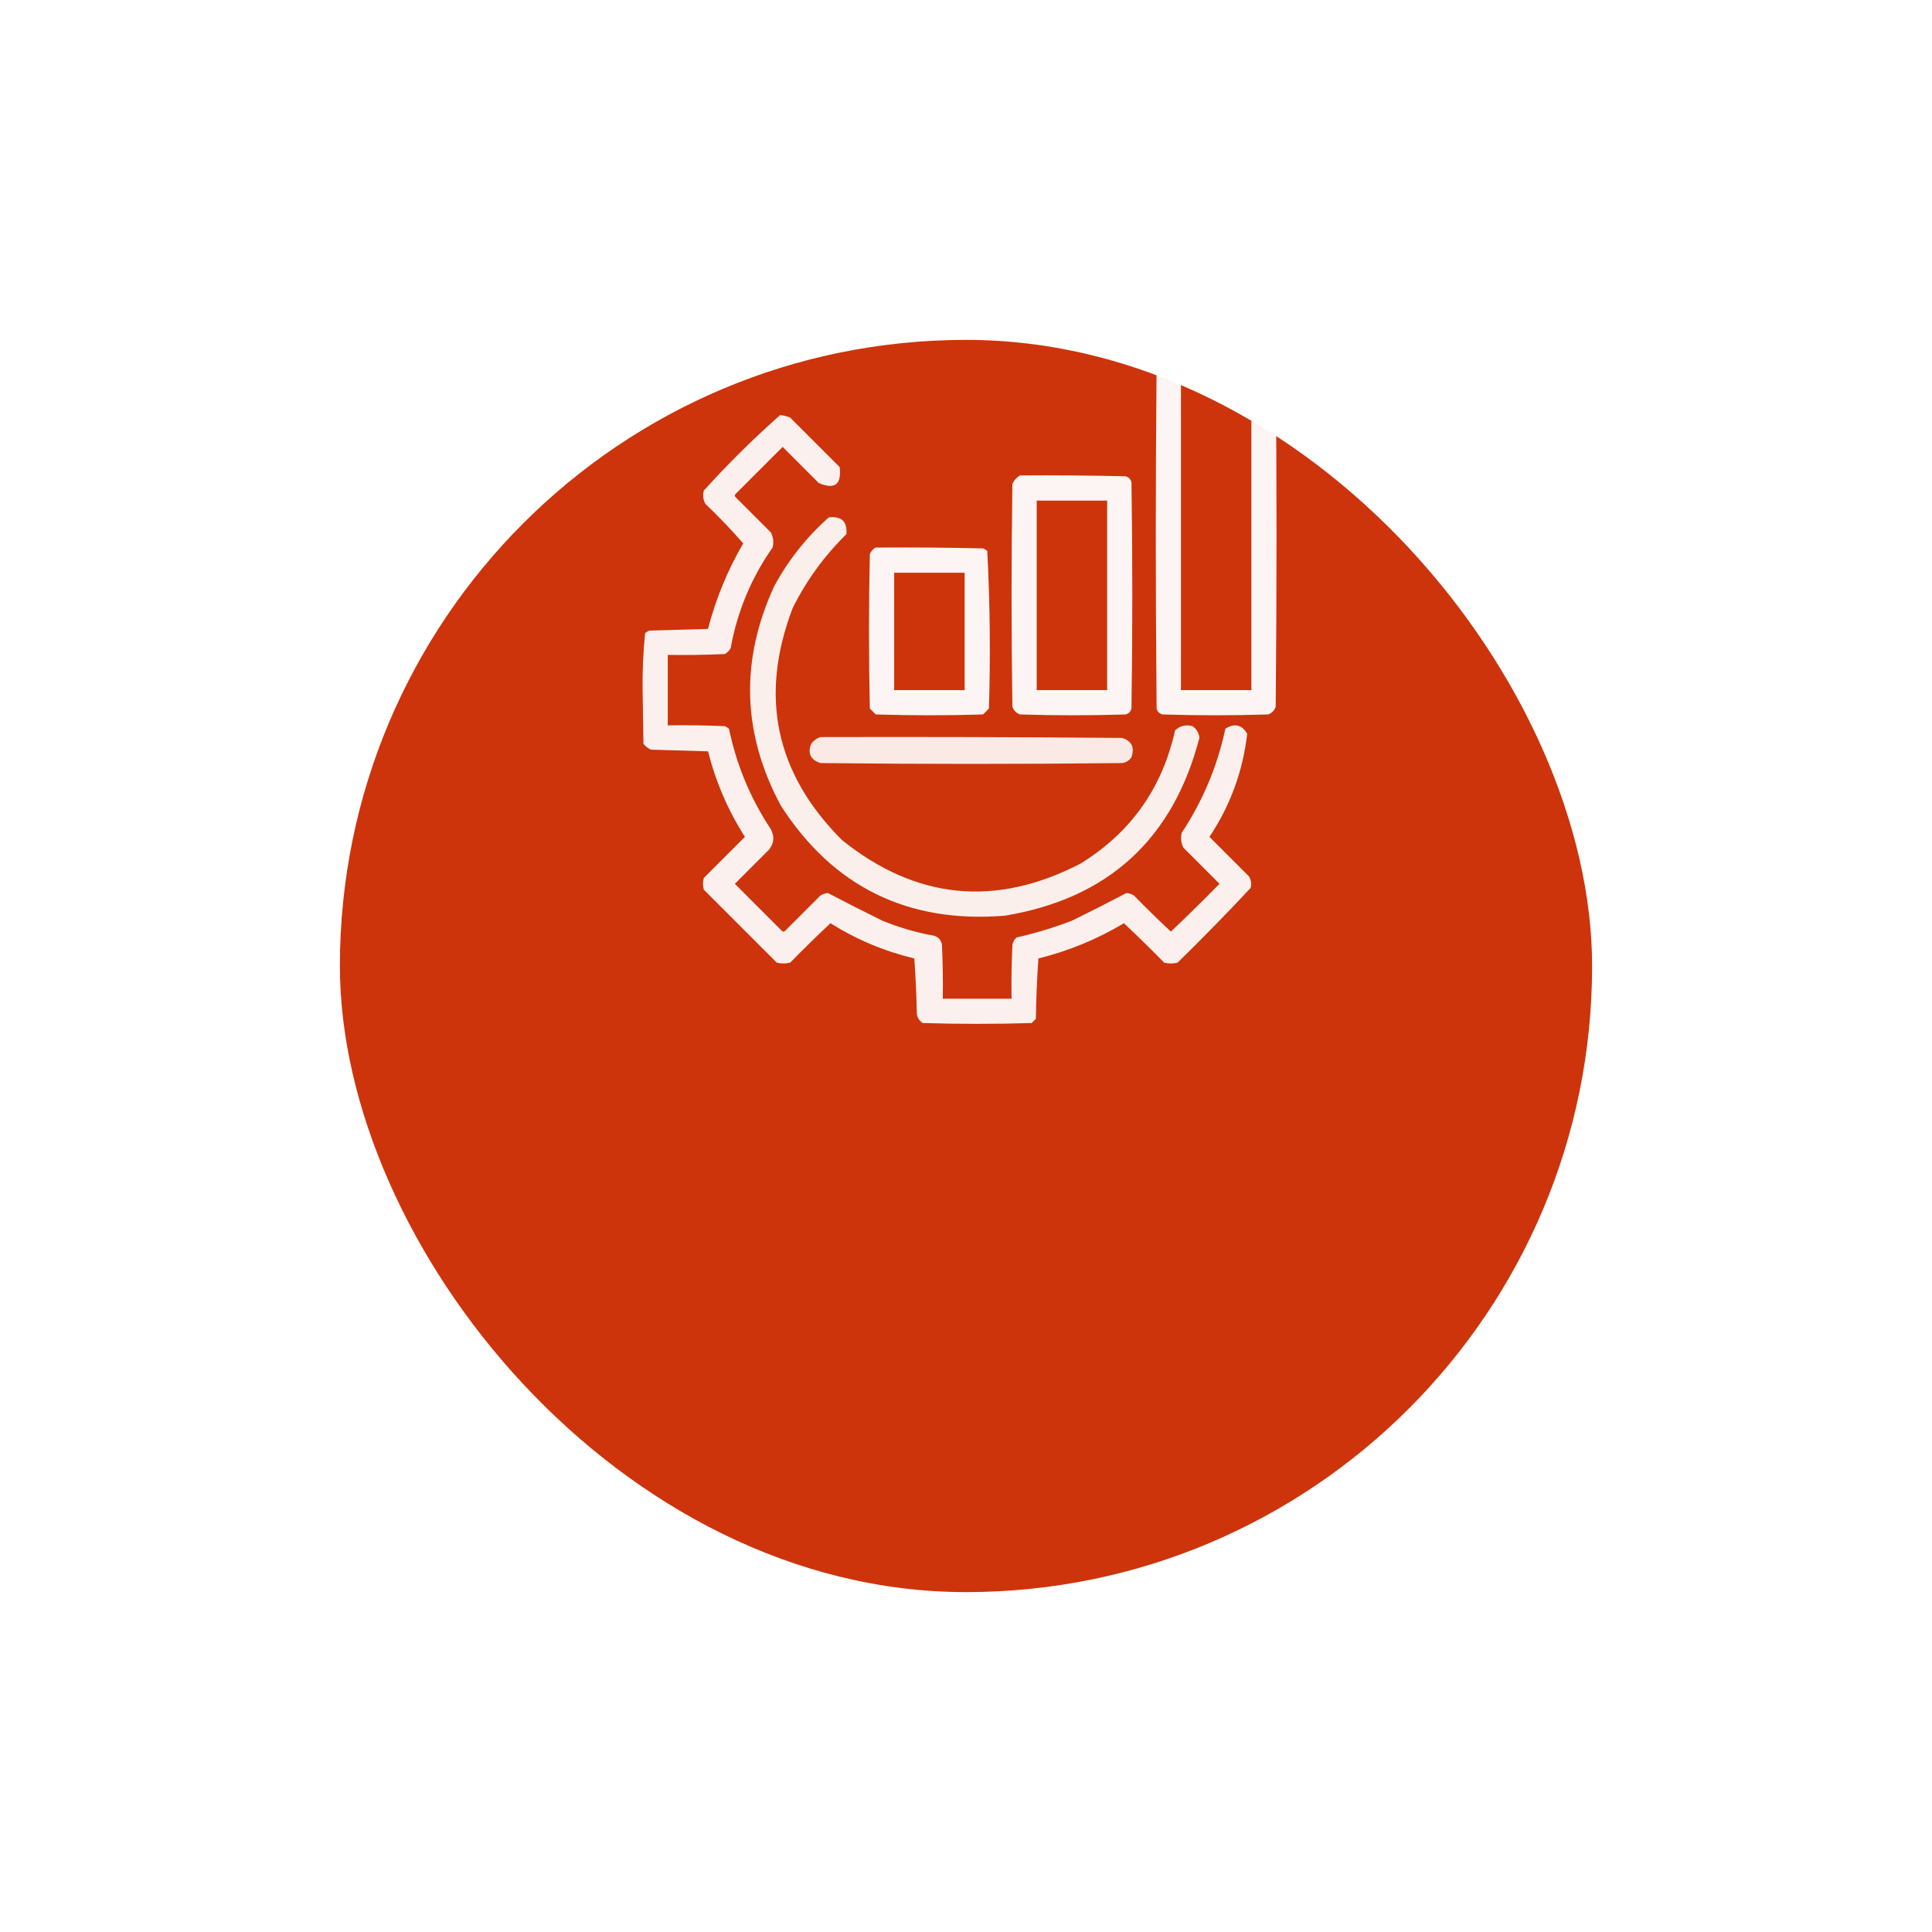 <?xml version="1.0" encoding="UTF-8"?> <svg xmlns="http://www.w3.org/2000/svg" width="108" height="108" viewBox="0 0 108 108" fill="none"><g filter="url(#filter0_d_309_6042)"><rect x="19" y="4" width="70" height="70" rx="35" fill="#CD340B"></rect></g><path opacity="0.947" fill-rule="evenodd" clip-rule="evenodd" d="M64.984 19.922C66.953 19.906 68.922 19.922 70.891 19.969C71.094 20.047 71.234 20.188 71.312 20.391C71.375 26.766 71.375 33.141 71.312 39.516C71.234 39.719 71.094 39.859 70.891 39.938C68.922 40 66.953 40 64.984 39.938C64.813 39.891 64.703 39.781 64.656 39.609C64.594 33.172 64.594 26.734 64.656 20.297C64.721 20.123 64.83 19.998 64.984 19.922ZM66.016 21.328C67.328 21.328 68.641 21.328 69.953 21.328C69.953 27.078 69.953 32.828 69.953 38.578C68.641 38.578 67.328 38.578 66.016 38.578C66.016 32.828 66.016 27.078 66.016 21.328Z" fill="white"></path><path opacity="0.924" fill-rule="evenodd" clip-rule="evenodd" d="M43.609 23.203C43.803 23.221 43.99 23.267 44.172 23.344C45.094 24.266 46.016 25.188 46.937 26.109C47.054 27.087 46.663 27.384 45.766 27C45.094 26.328 44.422 25.656 43.75 24.984C42.875 25.859 42 26.734 41.125 27.609C41.062 27.672 41.062 27.734 41.125 27.797C41.781 28.453 42.437 29.109 43.094 29.766C43.23 30.034 43.261 30.316 43.187 30.609C41.996 32.306 41.215 34.181 40.844 36.234C40.766 36.375 40.656 36.484 40.516 36.562C39.453 36.609 38.391 36.625 37.328 36.609C37.328 37.922 37.328 39.234 37.328 40.547C38.391 40.531 39.453 40.547 40.516 40.594C40.601 40.629 40.679 40.676 40.75 40.734C41.171 42.764 41.953 44.639 43.094 46.359C43.3 46.757 43.269 47.132 43 47.484C42.359 48.125 41.719 48.766 41.078 49.406C41.953 50.281 42.828 51.156 43.703 52.031C43.766 52.094 43.828 52.094 43.891 52.031C44.547 51.375 45.203 50.719 45.859 50.062C45.988 49.98 46.129 49.934 46.281 49.922C47.287 50.448 48.303 50.964 49.328 51.469C50.267 51.852 51.235 52.133 52.234 52.312C52.478 52.4 52.619 52.572 52.656 52.828C52.703 53.828 52.719 54.828 52.703 55.828C53.984 55.828 55.266 55.828 56.547 55.828C56.531 54.828 56.547 53.828 56.594 52.828C56.619 52.657 56.697 52.516 56.828 52.406C57.88 52.166 58.912 51.854 59.922 51.469C60.947 50.964 61.963 50.448 62.969 49.922C63.121 49.934 63.262 49.98 63.391 50.062C64.064 50.751 64.751 51.423 65.453 52.078C66.374 51.205 67.28 50.314 68.172 49.406C67.5 48.734 66.828 48.062 66.156 47.391C66.019 47.122 65.988 46.841 66.062 46.547C67.239 44.767 68.052 42.829 68.5 40.734C69.012 40.414 69.418 40.508 69.719 41.016C69.479 43.105 68.776 45.027 67.609 46.781C68.344 47.516 69.078 48.25 69.812 48.984C69.941 49.19 69.972 49.409 69.906 49.641C68.581 51.06 67.221 52.45 65.828 53.812C65.578 53.875 65.328 53.875 65.078 53.812C64.342 53.061 63.592 52.327 62.828 51.609C61.332 52.504 59.738 53.16 58.047 53.578C57.969 54.702 57.922 55.827 57.906 56.953C57.828 57.031 57.75 57.109 57.672 57.188C55.641 57.25 53.609 57.25 51.578 57.188C51.392 57.064 51.282 56.892 51.25 56.672C51.234 55.639 51.187 54.608 51.109 53.578C49.439 53.178 47.876 52.521 46.422 51.609C45.657 52.327 44.907 53.061 44.172 53.812C43.922 53.875 43.672 53.875 43.422 53.812C42.062 52.453 40.703 51.094 39.344 49.734C39.281 49.516 39.281 49.297 39.344 49.078C40.109 48.312 40.875 47.547 41.641 46.781C40.697 45.3 40.01 43.707 39.578 42C38.516 41.969 37.453 41.938 36.391 41.906C36.223 41.833 36.082 41.723 35.969 41.578C35.953 40.578 35.937 39.578 35.922 38.578C35.908 37.507 35.955 36.444 36.062 35.391C36.133 35.332 36.211 35.285 36.297 35.25C37.391 35.219 38.484 35.188 39.578 35.156C40.014 33.472 40.671 31.878 41.547 30.375C40.879 29.613 40.176 28.879 39.437 28.172C39.304 27.935 39.273 27.685 39.344 27.422C40.693 25.931 42.115 24.525 43.609 23.203Z" fill="white"></path><path opacity="0.946" fill-rule="evenodd" clip-rule="evenodd" d="M57.016 26.578C58.985 26.562 60.953 26.578 62.922 26.625C63.094 26.672 63.203 26.781 63.25 26.953C63.313 31.172 63.313 35.391 63.25 39.609C63.203 39.781 63.094 39.891 62.922 39.938C60.953 40 58.984 40 57.016 39.938C56.812 39.859 56.672 39.719 56.594 39.516C56.531 35.359 56.531 31.203 56.594 27.047C56.69 26.842 56.831 26.686 57.016 26.578ZM57.953 27.984C59.266 27.984 60.578 27.984 61.891 27.984C61.891 31.516 61.891 35.047 61.891 38.578C60.578 38.578 59.266 38.578 57.953 38.578C57.953 35.047 57.953 31.516 57.953 27.984Z" fill="white"></path><path opacity="0.921" fill-rule="evenodd" clip-rule="evenodd" d="M46.328 28.922C47.045 28.843 47.373 29.155 47.313 29.86C46.083 31.069 45.083 32.444 44.313 33.985C42.426 38.922 43.348 43.25 47.078 46.969C51.22 50.29 55.657 50.727 60.391 48.282C63.203 46.552 64.968 44.067 65.688 40.828C65.968 40.569 66.297 40.491 66.672 40.594C66.894 40.758 67.019 40.976 67.047 41.25C65.57 46.915 61.945 50.228 56.172 51.188C50.752 51.626 46.58 49.579 43.656 45.047C41.487 41.016 41.362 36.922 43.281 32.766C44.074 31.304 45.09 30.023 46.328 28.922Z" fill="white"></path><path opacity="0.947" fill-rule="evenodd" clip-rule="evenodd" d="M48.953 30.609C50.953 30.594 52.953 30.609 54.953 30.656C55.039 30.691 55.117 30.738 55.188 30.797C55.342 33.726 55.374 36.664 55.281 39.609C55.172 39.719 55.063 39.828 54.953 39.938C52.953 40 50.953 40 48.953 39.938C48.844 39.828 48.734 39.719 48.625 39.609C48.562 36.734 48.562 33.859 48.625 30.984C48.69 30.811 48.799 30.686 48.953 30.609ZM49.984 32.016C51.297 32.016 52.609 32.016 53.922 32.016C53.922 34.203 53.922 36.391 53.922 38.578C52.609 38.578 51.297 38.578 49.984 38.578C49.984 36.391 49.984 34.203 49.984 32.016Z" fill="white"></path><path opacity="0.89" fill-rule="evenodd" clip-rule="evenodd" d="M45.859 41.203C51.484 41.188 57.109 41.203 62.734 41.25C63.265 41.422 63.437 41.781 63.25 42.328C63.126 42.514 62.954 42.624 62.734 42.656C57.109 42.719 51.484 42.719 45.859 42.656C45.309 42.471 45.137 42.112 45.344 41.578C45.484 41.394 45.656 41.269 45.859 41.203Z" fill="white"></path><defs><filter id="filter0_d_309_6042" x="0.4" y="0.4" width="107.2" height="107.2" filterUnits="userSpaceOnUse" color-interpolation-filters="sRGB"><feFlood flood-opacity="0" result="BackgroundImageFix"></feFlood><feColorMatrix in="SourceAlpha" type="matrix" values="0 0 0 0 0 0 0 0 0 0 0 0 0 0 0 0 0 0 127 0" result="hardAlpha"></feColorMatrix><feMorphology radius="9" operator="erode" in="SourceAlpha" result="effect1_dropShadow_309_6042"></feMorphology><feOffset dy="15"></feOffset><feGaussianBlur stdDeviation="13.8"></feGaussianBlur><feComposite in2="hardAlpha" operator="out"></feComposite><feColorMatrix type="matrix" values="0 0 0 0 0.824 0 0 0 0 0.243 0 0 0 0 0.086 0 0 0 0.35 0"></feColorMatrix><feBlend mode="normal" in2="BackgroundImageFix" result="effect1_dropShadow_309_6042"></feBlend><feBlend mode="normal" in="SourceGraphic" in2="effect1_dropShadow_309_6042" result="shape"></feBlend></filter></defs></svg> 
